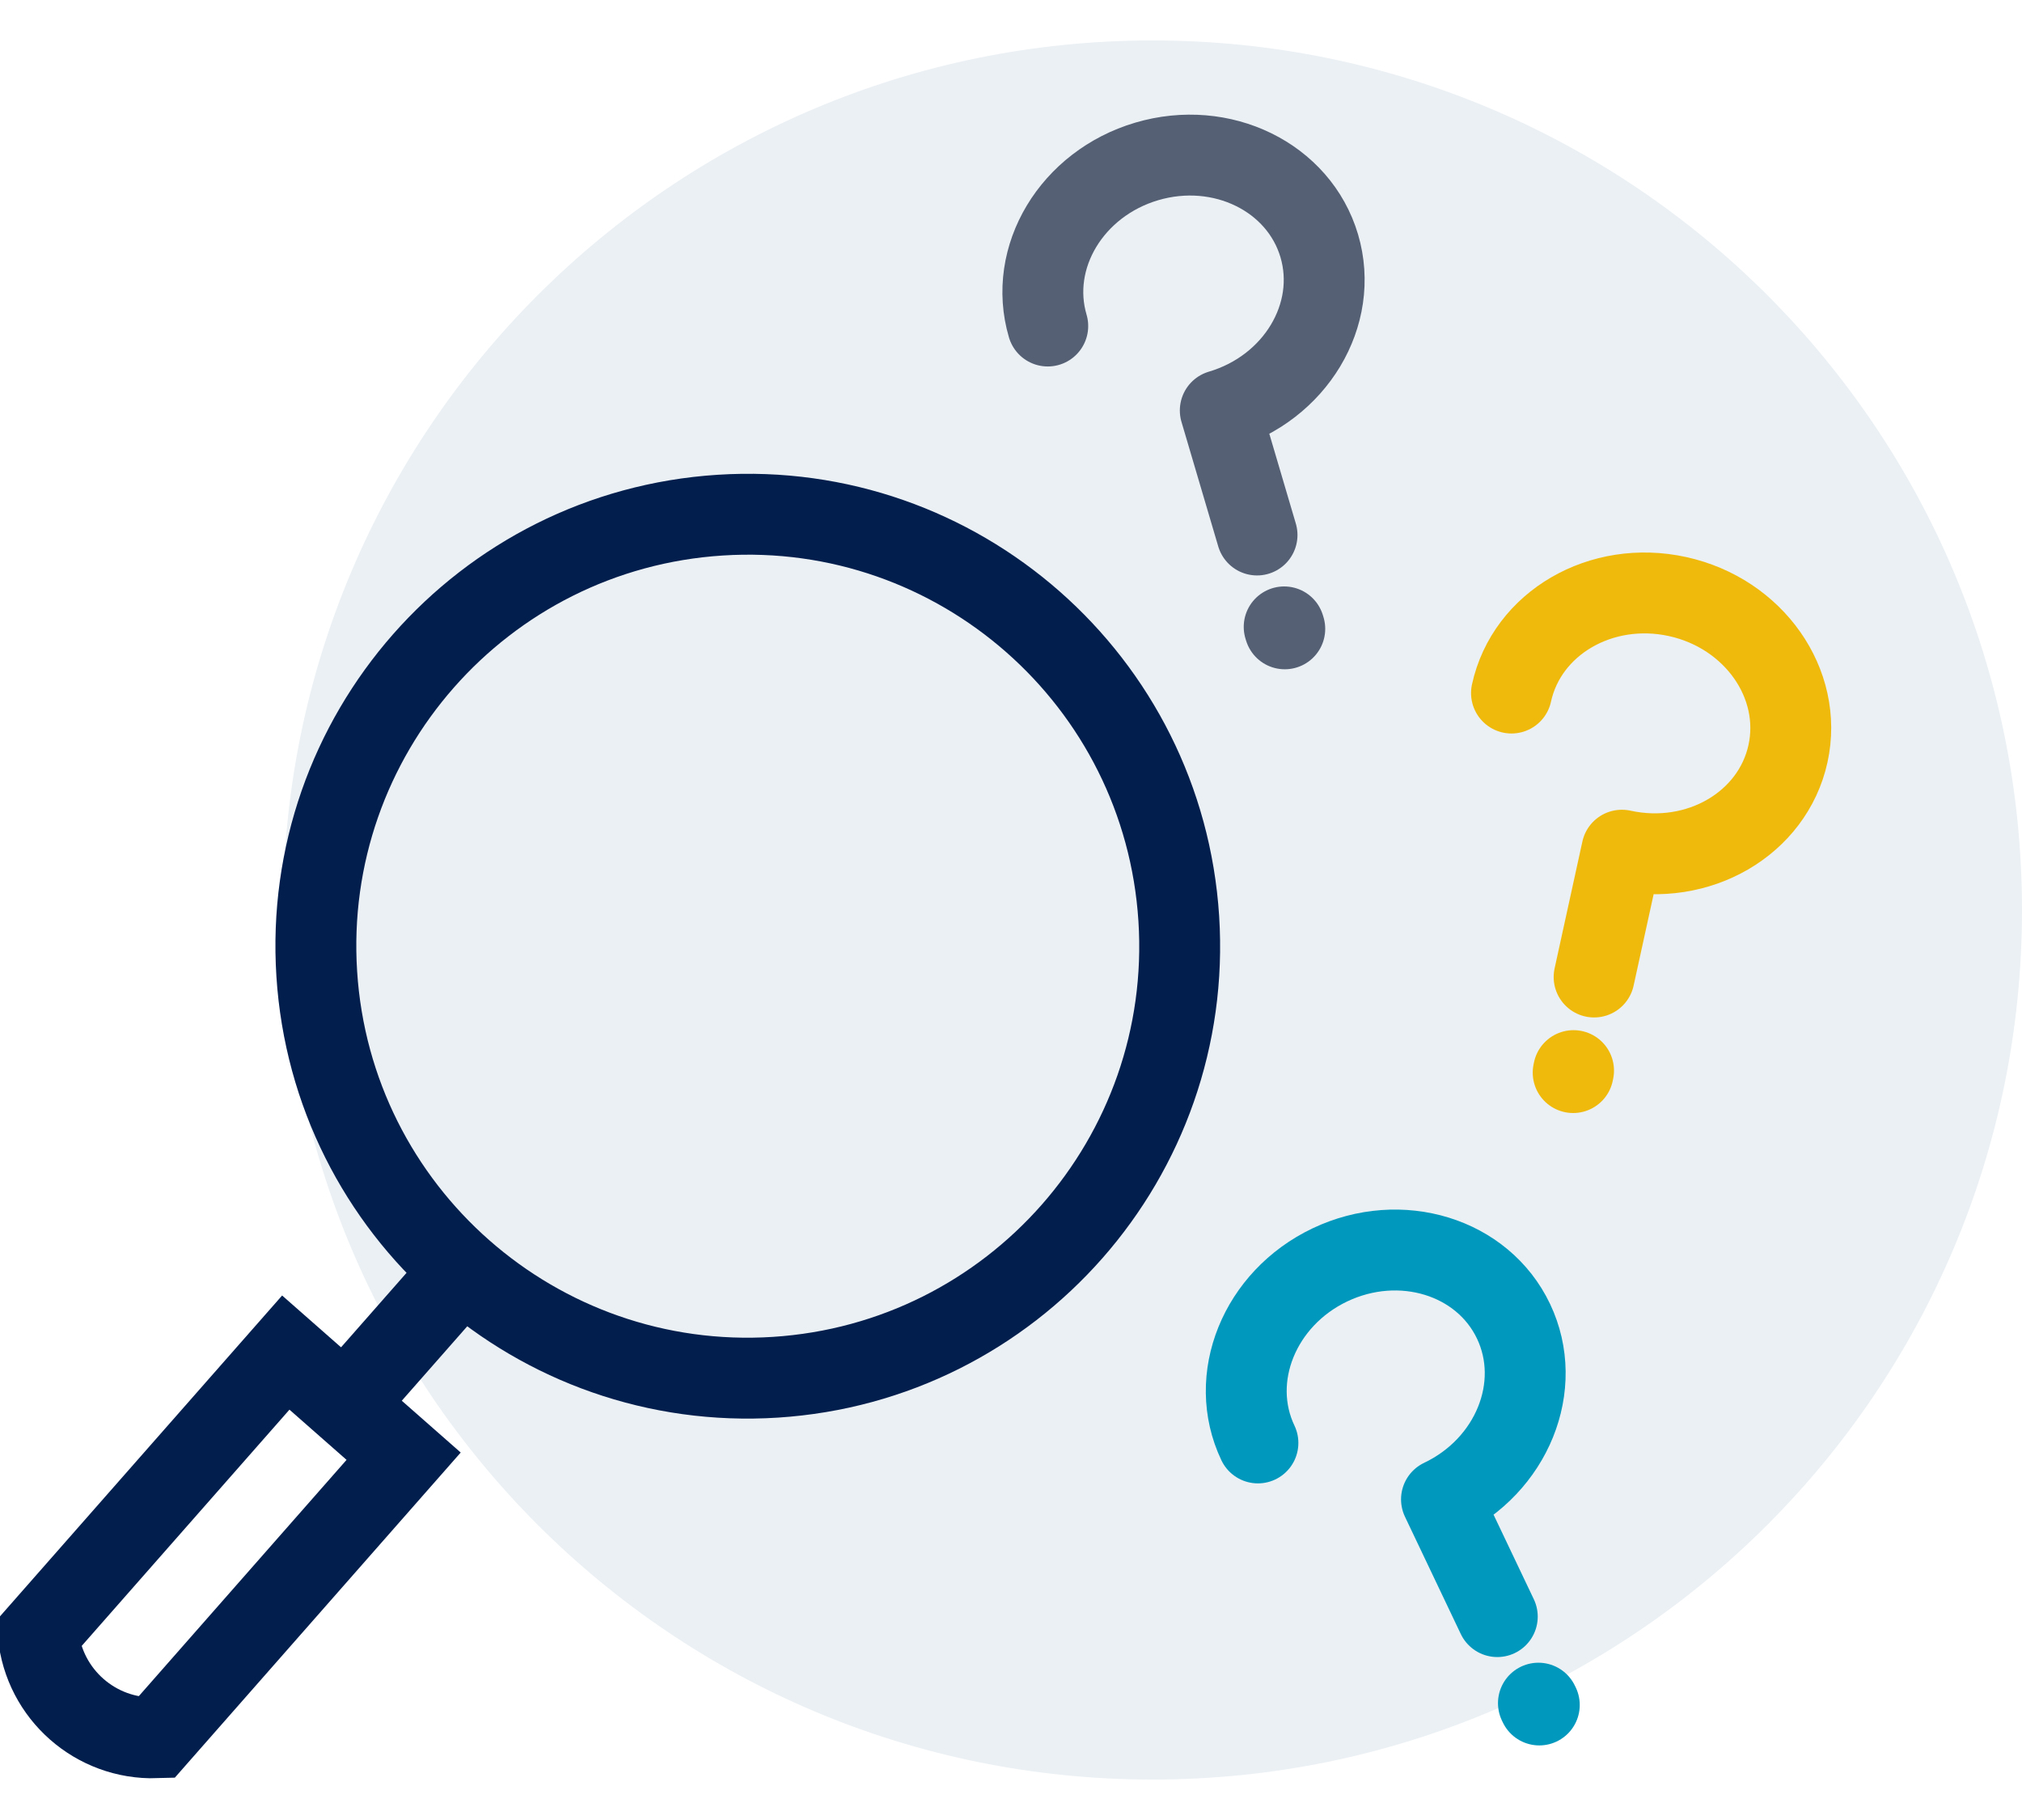 <svg width="50" height="45" viewBox="0 0 50 45" fill="none" xmlns="http://www.w3.org/2000/svg">
<rect x="0" y="0" width="50" height="45" fill="#333333" stroke="none"/>
<g clip-path="url(#clip0_791_8107)">
<rect width="50" height="45" fill="white"/>
<path d="M28.5 44C40.374 44 50 34.374 50 22.5C50 10.626 40.374 1 28.5 1C16.626 1 7 10.626 7 22.5C7 34.374 16.626 44 28.5 44Z" fill="#EBF0F4"/>
<path d="M19.174 34.053C25.061 33.675 29.526 28.598 29.149 22.711C28.771 16.825 23.693 12.359 17.807 12.737C11.921 13.114 7.455 18.192 7.833 24.079C8.21 29.965 13.288 34.431 19.174 34.053Z" stroke="#011E4D" stroke-width="2" stroke-linejoin="round"/>
<path d="M11.436 31.413L8.524 34.724" stroke="#011E4D" stroke-width="2" stroke-linejoin="round"/>
<path d="M3.859 42.967C2.367 43.013 1.09 41.89 0.945 40.404L7.067 33.443L9.981 36.005L3.859 42.967Z" stroke="#011E4D" stroke-width="2" stroke-miterlimit="10"/>
<path d="M37.376 17.136C37.755 15.404 39.594 14.336 41.482 14.75C43.37 15.164 44.593 16.904 44.213 18.635C43.833 20.367 41.994 21.435 40.106 21.021L39.419 24.157" stroke="#F0BA0D" stroke-width="2" stroke-linecap="round" stroke-linejoin="round"/>
<path d="M25.909 8.061C25.407 6.361 26.503 4.539 28.357 3.991C30.21 3.444 32.121 4.379 32.623 6.079C33.125 7.779 32.029 9.602 30.175 10.149L31.084 13.228" stroke="#556074" stroke-width="2" stroke-linecap="round" stroke-linejoin="round"/>
<path d="M31.106 35.677C30.344 34.076 31.142 32.104 32.887 31.274C34.633 30.444 36.666 31.069 37.427 32.67C38.188 34.27 37.391 36.242 35.645 37.072L37.025 39.971" stroke="#0099BD" stroke-width="2" stroke-linecap="round" stroke-linejoin="round"/>
<path d="M38.911 26.471L38.901 26.52" stroke="#F0BA0D" stroke-width="2" stroke-linecap="round" stroke-linejoin="round"/>
<path d="M31.755 15.5L31.77 15.548" stroke="#556074" stroke-width="2" stroke-linecap="round" stroke-linejoin="round"/>
<path d="M38.042 42.111L38.064 42.156" stroke="#0099BD" stroke-width="2" stroke-linecap="round" stroke-linejoin="round"/>
</g>
<defs>
<clipPath id="clip0_791_8107">
<rect width="50" height="45" fill="white"/>
</clipPath>
</defs>
</svg>
